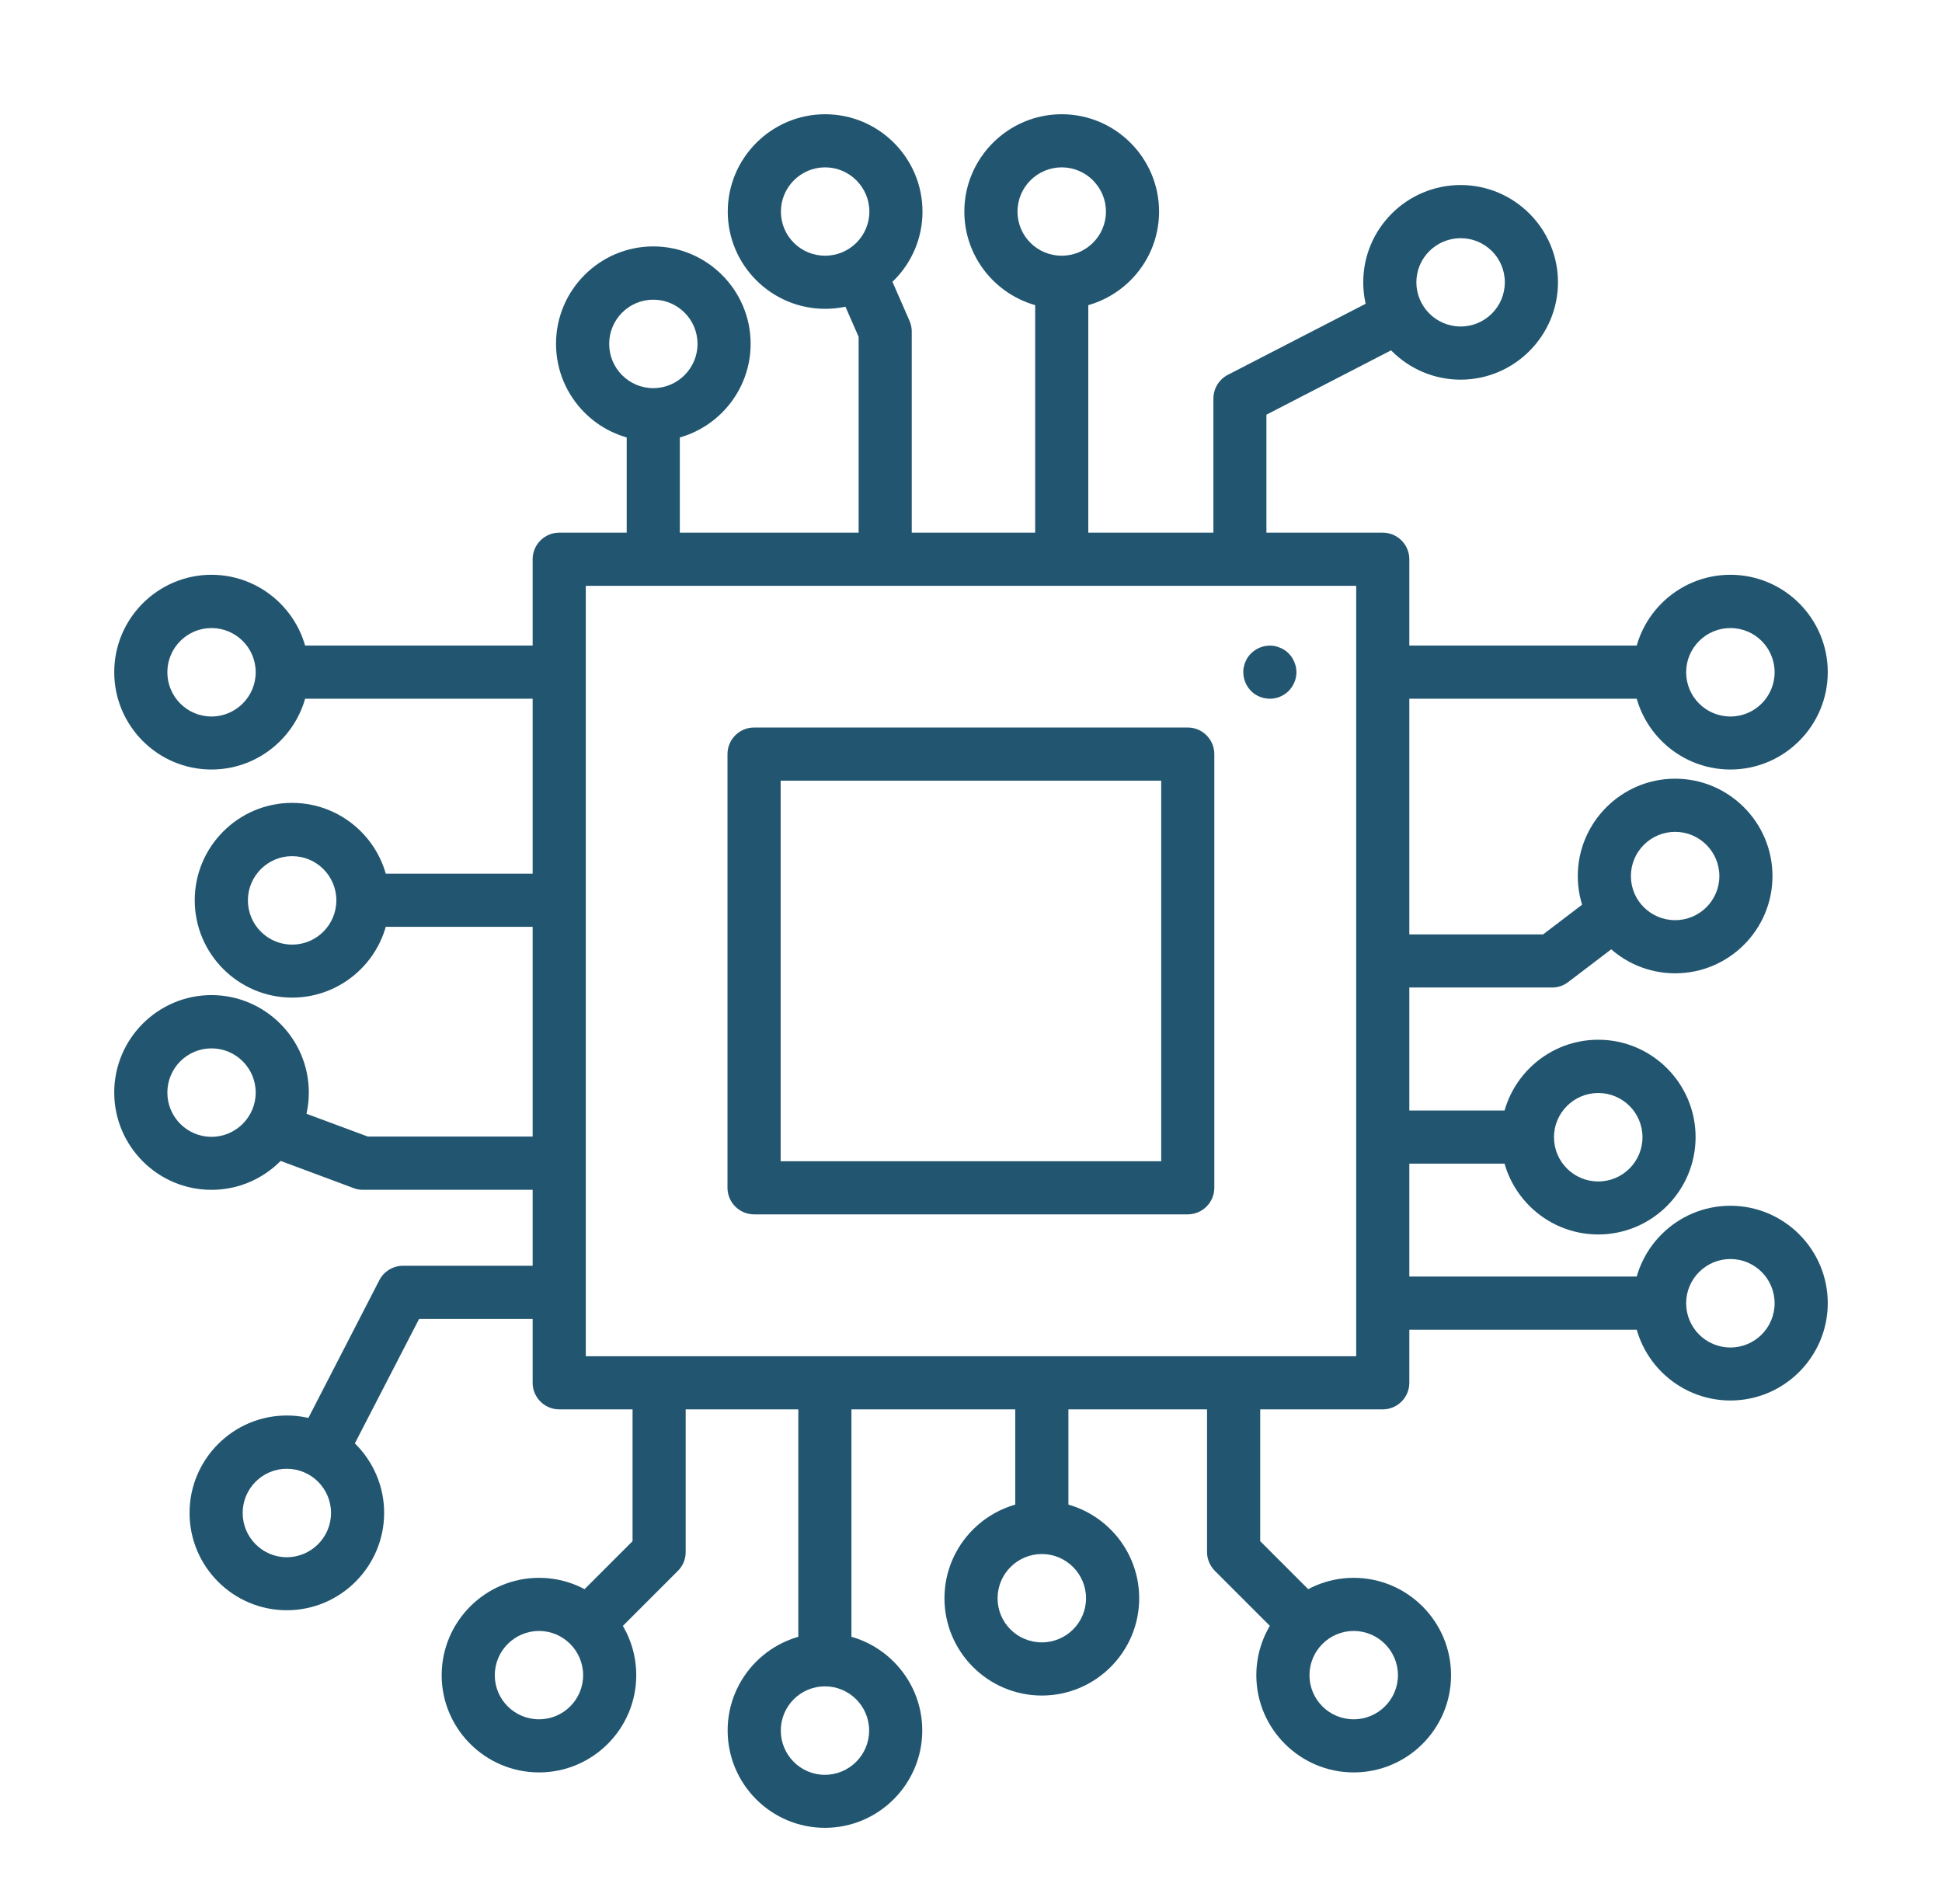 <svg width="51" height="50" viewBox="0 0 51 50" fill="none" xmlns="http://www.w3.org/2000/svg">
<g clip-path="url(#clip0_714_4558)">
<path d="M36.314 37.011H14.686C14.302 37.011 13.988 36.698 13.988 36.314V14.686C13.988 14.302 14.302 13.988 14.686 13.988H36.314C36.698 13.988 37.011 14.302 37.011 14.686V36.314C37.011 36.698 36.698 37.011 36.314 37.011ZM15.384 35.616H35.616V15.384H15.384V35.616Z" fill="#225670"/>
<path d="M31.193 31.89H19.803C19.419 31.89 19.105 31.576 19.105 31.193V19.803C19.105 19.419 19.419 19.105 19.803 19.105H31.193C31.576 19.105 31.89 19.419 31.89 19.803V31.193C31.89 31.576 31.576 31.89 31.193 31.89ZM20.501 30.495H30.495V20.501H20.501V30.495Z" fill="#225670"/>
<path d="M33.349 18.349C33.164 18.349 32.983 18.275 32.854 18.146C32.725 18.014 32.651 17.836 32.651 17.651C32.651 17.606 32.651 17.56 32.665 17.515C32.672 17.47 32.686 17.428 32.704 17.386C32.721 17.344 32.742 17.302 32.767 17.264C32.794 17.225 32.822 17.191 32.854 17.159C33.018 16.995 33.258 16.922 33.485 16.967C33.53 16.978 33.572 16.992 33.614 17.009C33.656 17.023 33.698 17.047 33.736 17.072C33.775 17.096 33.809 17.124 33.841 17.159C33.872 17.191 33.904 17.225 33.928 17.264C33.953 17.302 33.974 17.344 33.991 17.386C34.008 17.428 34.022 17.47 34.033 17.515C34.04 17.56 34.047 17.606 34.047 17.651C34.047 17.836 33.97 18.014 33.841 18.146C33.809 18.178 33.775 18.206 33.736 18.23C33.698 18.258 33.656 18.279 33.614 18.296C33.572 18.314 33.53 18.328 33.485 18.335C33.44 18.345 33.394 18.349 33.349 18.349Z" fill="#225670"/>
<path d="M17.853 10.888H16.458V14.687H17.853V10.888Z" fill="#225670"/>
<path d="M17.156 11.585C15.747 11.585 14.602 10.437 14.602 9.028C14.602 7.618 15.75 6.471 17.156 6.471C18.562 6.471 19.713 7.618 19.713 9.028C19.713 10.437 18.565 11.585 17.156 11.585ZM17.156 7.87C16.518 7.87 15.998 8.389 15.998 9.031C15.998 9.673 16.518 10.193 17.156 10.193C17.794 10.193 18.318 9.673 18.318 9.031C18.318 8.389 17.798 7.87 17.156 7.87Z" fill="#225670"/>
<path d="M40.112 29.163H36.313V30.558H40.112V29.163Z" fill="#225670"/>
<path d="M41.972 32.418C40.563 32.418 39.415 31.27 39.415 29.861C39.415 28.451 40.563 27.304 41.972 27.304C43.381 27.304 44.529 28.451 44.529 29.861C44.529 31.27 43.381 32.418 41.972 32.418ZM41.972 28.703C41.334 28.703 40.81 29.222 40.81 29.864C40.81 30.506 41.33 31.026 41.972 31.026C42.614 31.026 43.134 30.506 43.134 29.864C43.134 29.222 42.614 28.703 41.972 28.703Z" fill="#225670"/>
<path d="M28.058 36.313H26.662V40.112H28.058V36.313Z" fill="#225670"/>
<path d="M27.36 44.526C25.95 44.526 24.803 43.378 24.803 41.972C24.803 40.566 25.95 39.415 27.36 39.415C28.769 39.415 29.917 40.563 29.917 41.972C29.917 43.381 28.769 44.526 27.36 44.526ZM27.36 40.81C26.721 40.81 26.198 41.33 26.198 41.972C26.198 42.614 26.718 43.13 27.36 43.13C28.002 43.13 28.521 42.61 28.521 41.972C28.521 41.334 28.002 40.81 27.36 40.81Z" fill="#225670"/>
<path d="M14.686 16.953H7.413V18.349H14.686V16.953Z" fill="#225670"/>
<path d="M5.553 20.208C4.144 20.208 3 19.06 3 17.651C3 16.241 4.148 15.094 5.553 15.094C6.959 15.094 8.11 16.241 8.11 17.651C8.11 19.06 6.963 20.208 5.553 20.208ZM5.553 16.493C4.915 16.493 4.395 17.012 4.395 17.654C4.395 18.296 4.915 18.816 5.553 18.816C6.192 18.816 6.715 18.296 6.715 17.654C6.715 17.012 6.195 16.493 5.553 16.493Z" fill="#225670"/>
<path d="M22.36 36.313H20.965V43.587H22.36V36.313Z" fill="#225670"/>
<path d="M21.663 48C20.254 48 19.109 46.852 19.109 45.443C19.109 44.033 20.257 42.886 21.663 42.886C23.069 42.886 24.22 44.033 24.22 45.443C24.22 46.852 23.072 48 21.663 48ZM21.663 44.285C21.024 44.285 20.505 44.804 20.505 45.446C20.505 46.088 21.024 46.608 21.663 46.608C22.301 46.608 22.825 46.088 22.825 45.446C22.825 44.804 22.305 44.285 21.663 44.285Z" fill="#225670"/>
<path d="M43.587 33.523H36.313V34.919H43.587V33.523Z" fill="#225670"/>
<path d="M45.443 36.778C44.033 36.778 42.886 35.63 42.886 34.221C42.886 32.812 44.033 31.664 45.443 31.664C46.852 31.664 48 32.812 48 34.221C48 35.63 46.852 36.778 45.443 36.778ZM45.443 33.063C44.804 33.063 44.281 33.583 44.281 34.224C44.281 34.866 44.801 35.386 45.443 35.386C46.085 35.386 46.604 34.866 46.604 34.224C46.604 33.583 46.085 33.063 45.443 33.063Z" fill="#225670"/>
<path d="M43.587 16.953H36.313V18.349H43.587V16.953Z" fill="#225670"/>
<path d="M45.443 20.208C44.033 20.208 42.886 19.06 42.886 17.651C42.886 16.241 44.033 15.094 45.443 15.094C46.852 15.094 48 16.241 48 17.651C48 19.06 46.852 20.208 45.443 20.208ZM45.443 16.493C44.804 16.493 44.281 17.012 44.281 17.654C44.281 18.296 44.801 18.816 45.443 18.816C46.085 18.816 46.604 18.296 46.604 17.654C46.604 17.012 46.085 16.493 45.443 16.493Z" fill="#225670"/>
<path d="M14.665 22.943H9.526V24.339H14.665V22.943Z" fill="#225670"/>
<path d="M14.665 31.245H9.527C9.443 31.245 9.363 31.231 9.283 31.2L6.896 30.31L7.385 29.002L9.656 29.846H14.669V31.241L14.665 31.245Z" fill="#225670"/>
<path d="M7.671 26.198C6.262 26.198 5.114 25.05 5.114 23.641C5.114 22.232 6.262 21.084 7.671 21.084C9.081 21.084 10.228 22.232 10.228 23.641C10.228 25.05 9.081 26.198 7.671 26.198ZM7.671 22.483C7.033 22.483 6.51 23.003 6.51 23.644C6.51 24.286 7.029 24.806 7.671 24.806C8.313 24.806 8.833 24.286 8.833 23.644C8.833 23.003 8.313 22.483 7.671 22.483Z" fill="#225670"/>
<path d="M5.553 31.246C4.144 31.246 3 30.098 3 28.689C3 27.279 4.148 26.132 5.553 26.132C6.959 26.132 8.11 27.279 8.11 28.689C8.11 30.098 6.963 31.246 5.553 31.246ZM5.553 27.531C4.915 27.531 4.395 28.05 4.395 28.692C4.395 29.334 4.915 29.854 5.553 29.854C6.192 29.854 6.715 29.334 6.715 28.692C6.715 28.05 6.195 27.531 5.553 27.531Z" fill="#225670"/>
<path d="M28.58 7.413H27.185V14.686H28.58V7.413Z" fill="#225670"/>
<path d="M27.882 8.11C26.473 8.11 25.325 6.963 25.325 5.557C25.325 4.151 26.473 3 27.882 3C29.291 3 30.439 4.148 30.439 5.557C30.439 6.966 29.291 8.11 27.882 8.11ZM27.882 4.395C27.244 4.395 26.721 4.915 26.721 5.557C26.721 6.199 27.24 6.715 27.882 6.715C28.524 6.715 29.044 6.195 29.044 5.557C29.044 4.919 28.524 4.395 27.882 4.395Z" fill="#225670"/>
<path d="M38.358 9.97C36.949 9.97 35.801 8.822 35.801 7.413C35.801 6.004 36.949 4.859 38.358 4.859C39.767 4.859 40.915 6.007 40.915 7.413C40.915 8.819 39.767 9.97 38.358 9.97ZM38.358 6.255C37.719 6.255 37.196 6.774 37.196 7.413C37.196 8.051 37.716 8.574 38.358 8.574C39 8.574 39.519 8.055 39.519 7.413C39.519 6.771 39 6.255 38.358 6.255Z" fill="#225670"/>
<path d="M21.669 8.11C20.26 8.11 19.112 6.963 19.112 5.557C19.112 4.151 20.26 3 21.669 3C23.079 3 24.226 4.148 24.226 5.557C24.226 6.966 23.079 8.11 21.669 8.11ZM21.669 4.395C21.031 4.395 20.508 4.915 20.508 5.557C20.508 6.199 21.027 6.715 21.669 6.715C22.311 6.715 22.831 6.195 22.831 5.557C22.831 4.919 22.311 4.395 21.669 4.395Z" fill="#225670"/>
<path d="M23.944 14.686H22.549V8.846L21.939 7.451L23.215 6.893L23.885 8.424C23.923 8.511 23.944 8.609 23.944 8.703V14.689V14.686Z" fill="#225670"/>
<path d="M33.262 14.686H31.866V10.465C31.866 10.203 32.013 9.966 32.243 9.844L36.384 7.709L37.022 8.947L33.258 10.89V14.689L33.262 14.686Z" fill="#225670"/>
<path d="M7.531 42.286C6.122 42.286 4.978 41.138 4.978 39.729C4.978 38.32 6.125 37.172 7.531 37.172C8.937 37.172 10.088 38.32 10.088 39.729C10.088 41.138 8.94 42.286 7.531 42.286ZM7.531 38.571C6.893 38.571 6.373 39.09 6.373 39.732C6.373 40.374 6.893 40.894 7.531 40.894C8.169 40.894 8.693 40.374 8.693 39.732C8.693 39.09 8.173 38.571 7.531 38.571Z" fill="#225670"/>
<path d="M9.066 38.4L7.828 37.761L9.963 33.617C10.082 33.387 10.322 33.24 10.584 33.24H14.805V34.636H11.006L9.063 38.4H9.066Z" fill="#225670"/>
<path d="M35.55 46.545C34.141 46.545 32.993 45.397 32.993 43.992C32.993 42.586 34.141 41.435 35.55 41.435C36.959 41.435 38.107 42.582 38.107 43.992C38.107 45.401 36.959 46.545 35.55 46.545ZM35.55 42.83C34.912 42.83 34.389 43.35 34.389 43.992C34.389 44.633 34.908 45.15 35.55 45.15C36.192 45.15 36.712 44.63 36.712 43.992C36.712 43.353 36.192 42.83 35.55 42.83Z" fill="#225670"/>
<path d="M33.754 43.102L31.905 41.253C31.776 41.12 31.699 40.946 31.699 40.761V36.313H33.095V40.472L34.738 42.115L33.75 43.102H33.754Z" fill="#225670"/>
<path d="M43.992 25.56C42.582 25.56 41.435 24.412 41.435 23.006C41.435 21.6 42.582 20.449 43.992 20.449C45.401 20.449 46.548 21.597 46.548 23.006C46.548 24.416 45.401 25.56 43.992 25.56ZM43.992 21.845C43.353 21.845 42.83 22.364 42.83 23.006C42.83 23.648 43.35 24.164 43.992 24.164C44.633 24.164 45.153 23.645 45.153 23.006C45.153 22.368 44.633 21.845 43.992 21.845Z" fill="#225670"/>
<path d="M40.761 25.933H36.313V24.538H40.524L41.986 23.425L42.833 24.534L41.183 25.79C41.061 25.884 40.915 25.933 40.761 25.933Z" fill="#225670"/>
<path d="M14.156 46.545C12.746 46.545 11.599 45.397 11.599 43.992C11.599 42.586 12.746 41.435 14.156 41.435C15.565 41.435 16.709 42.582 16.709 43.992C16.709 45.401 15.561 46.545 14.156 46.545ZM14.156 42.83C13.517 42.83 12.994 43.35 12.994 43.992C12.994 44.633 13.514 45.15 14.156 45.15C14.797 45.15 15.314 44.63 15.314 43.992C15.314 43.353 14.794 42.83 14.156 42.83Z" fill="#225670"/>
<path d="M15.956 43.102L14.969 42.115L16.612 40.472V36.313H18.007V40.761C18.007 40.946 17.934 41.124 17.801 41.253L15.953 43.102H15.956Z" fill="#225670"/>
</g>
<defs>
<clipPath id="clip0_714_4558">
<rect width="45" height="45" fill="white" transform="translate(3 3)"/>
</clipPath>
</defs>
</svg>
